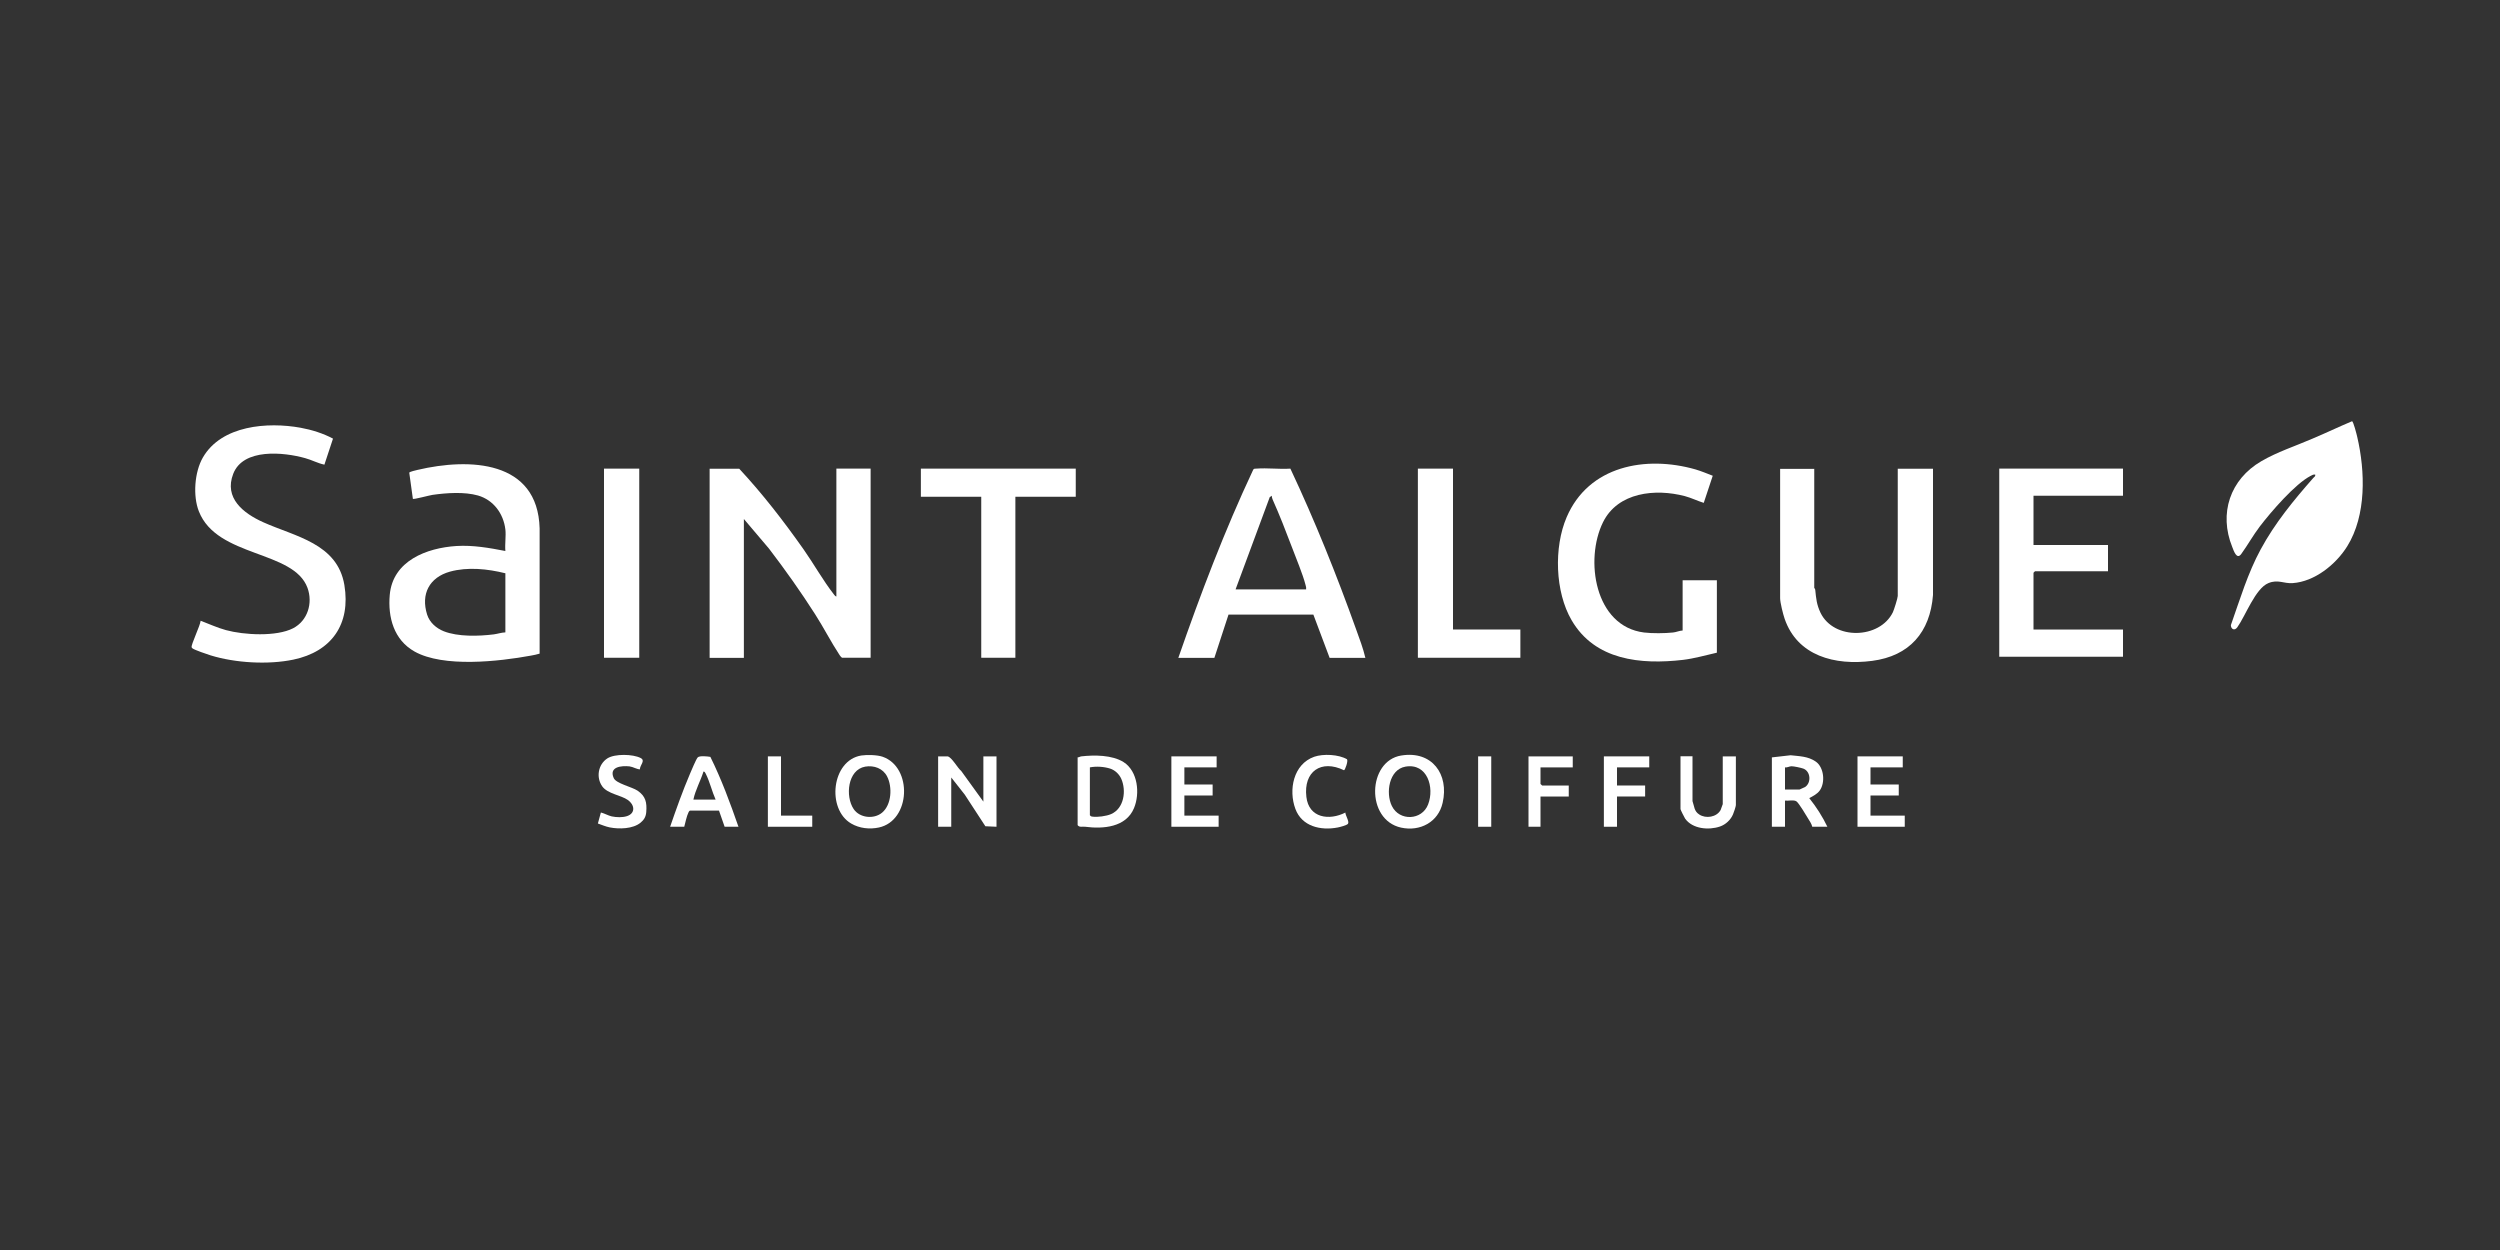 <?xml version="1.0" encoding="UTF-8"?>
<svg id="Layer_1" xmlns="http://www.w3.org/2000/svg" viewBox="0 0 200 100">
  <rect x="0" y="0" width="200" height="100" fill="#333333" stroke="none"/>
  <defs>
    <style>
      .cls-1 {
        fill: #fff;
      }
    </style>
  </defs>
  <path class="cls-1" d="M66.91,47.71v-10.22h2.74v15.13h-2.29c-.07-.06-.14-.13-.19-.21-.68-1.03-1.28-2.21-1.96-3.27-1.15-1.8-2.39-3.55-3.69-5.25l-2.01-2.37v11.11h-2.74v-15.13h2.37c1.87,2.01,3.56,4.2,5.14,6.44.81,1.15,1.58,2.53,2.43,3.61.05.06.11.16.2.17Z"/>
  <path class="cls-1" d="M40.43,42.36c-.15-1.27-.95-2.36-2.19-2.72-1.09-.31-2.52-.21-3.64-.05-.22.03-1.52.38-1.57.32l-.29-2.1c.07-.09.52-.18.67-.22,4.13-.97,9.61-.79,9.76,4.68v10.02c-.23.07-.47.12-.7.16-2.56.47-7,.97-9.31-.33-1.65-.93-2.14-2.73-1.98-4.53.24-2.73,2.96-3.76,5.34-3.91,1.33-.08,2.62.15,3.91.4-.05-.55.06-1.19,0-1.73ZM40.42,45.86c-1.4-.35-3.01-.52-4.42-.13-1.65.46-2.35,1.79-1.83,3.44.2.63.73,1.09,1.33,1.33,1.14.45,2.79.4,4,.25.3-.04.62-.15.93-.16v-4.74Z"/>
  <path class="cls-1" d="M25.94,37.17c-.52-.11-1.01-.38-1.53-.52-1.71-.48-4.95-.81-5.75,1.25-.76,1.95.82,3.17,2.4,3.88,2.56,1.15,5.93,1.69,6.49,5.02.52,3.13-1.02,5.33-4.08,5.97-2.02.42-4.64.27-6.62-.34-.24-.07-1.33-.45-1.45-.56-.03-.03-.06-.05-.07-.09-.06-.2.7-1.76.72-2.12.67.25,1.33.56,2.03.75,1.43.39,4.03.54,5.37-.15,1.17-.61,1.59-2.02,1.15-3.23-1.11-3.03-7.23-2.41-8.69-6.12-.49-1.24-.35-3.15.32-4.31,1.49-2.58,5.18-2.86,7.82-2.38.88.16,1.81.45,2.59.87l-.69,2.09Z"/>
  <path class="cls-1" d="M185.22,37.97c-.14-.03-.23.03-.35.09-1.25.63-3.2,2.9-4.08,4.05-.54.71-.97,1.49-1.49,2.21-.36.49-.6-.25-.72-.56-1.09-2.69-.17-5.41,2.32-6.86,1.26-.74,2.74-1.22,4.08-1.8,1.07-.45,2.11-.95,3.18-1.4.11,0,.38,1.08.42,1.26.64,2.75.74,6.26-.8,8.74-.91,1.46-2.61,2.83-4.37,2.95-.71.05-1.17-.32-1.94,0-1.04.42-1.83,2.62-2.49,3.54-.22.3-.51.14-.51-.18.72-2.04,1.35-4.16,2.39-6.07,1.13-2.09,2.64-3.93,4.2-5.7.08-.09.19-.13.16-.28Z"/>
  <path class="cls-1" d="M145.14,37.49v9.54s.07.08.08.16c.07.7.11,1.17.42,1.83,1.07,2.21,4.74,2.11,5.79-.04.09-.19.39-1.14.39-1.3v-10.18h2.82v10.1c-.23,2.98-1.88,4.88-4.87,5.27s-5.98-.4-7-3.37c-.13-.38-.36-1.3-.36-1.65v-10.34h2.74Z"/>
  <path class="cls-1" d="M94.27,52.62c1.77-5.1,3.69-10.16,5.99-15.05.06-.09.15-.08.24-.08.88-.07,1.84.06,2.73,0,1.97,4.19,3.7,8.5,5.26,12.86.27.75.56,1.51.74,2.28h-2.86l-1.3-3.46h-6.79s-1.13,3.46-1.13,3.46h-2.9ZM98.86,47.15h5.63c.01-.12,0-.22-.04-.33-.23-.91-.77-2.16-1.11-3.08-.48-1.27-.98-2.55-1.53-3.78-.04-.1-.07-.19-.06-.3l-.17.11-2.73,7.37Z"/>
  <path class="cls-1" d="M137.33,52.22c-.89.2-1.78.46-2.69.57-3.38.39-7.04.04-8.91-3.17-1.33-2.27-1.43-5.84-.4-8.24,1.76-4.12,6.32-4.96,10.3-3.83.47.14.93.33,1.39.51l-.72,2.17c-.51-.16-.99-.4-1.51-.54-2.36-.62-5.36-.32-6.55,2.09-1.47,2.98-.68,8.32,3.28,8.82.66.08,1.66.07,2.32,0,.24-.02.52-.15.77-.16v-4.02h2.74v5.79Z"/>
  <polygon class="cls-1" points="169.84 37.49 169.84 39.66 162.68 39.66 162.68 43.6 168.64 43.6 168.64 45.7 162.8 45.7 162.68 45.82 162.68 50.36 169.84 50.36 169.84 52.54 159.94 52.54 159.94 37.49 169.84 37.49"/>
  <polygon class="cls-1" points="86.06 37.49 86.06 39.74 81.23 39.74 81.23 52.62 78.5 52.62 78.5 39.74 73.67 39.74 73.67 37.49 86.06 37.49"/>
  <polygon class="cls-1" points="116.24 37.49 116.24 50.36 121.63 50.36 121.63 52.62 113.43 52.62 113.43 37.49 116.24 37.49"/>
  <rect class="cls-1" x="48.32" y="37.49" width="2.82" height="15.13"/>
  <path class="cls-1" d="M75.04,60.51h.77c.33.06.8.94,1.09,1.17l1.77,2.45v-3.62h1.05v5.63l-.89-.04-1.65-2.53-1.08-1.37v3.94h-1.05v-5.63Z"/>
  <path class="cls-1" d="M112.11,60.44c2.45-.4,3.83,1.5,3.3,3.79-.35,1.54-1.81,2.31-3.32,1.98-2.85-.62-2.7-5.33.01-5.77ZM112.44,61.33c-1.33.23-1.6,2.12-1.09,3.15.6,1.23,2.41,1.16,2.9-.13.52-1.35-.06-3.32-1.81-3.02Z"/>
  <path class="cls-1" d="M68.9,60.44c.45-.07,1.29-.05,1.71.1,2.41.84,2.25,5.11-.3,5.66-.74.16-1.56.07-2.22-.32-1.97-1.15-1.57-5.05.81-5.44ZM69.22,61.33c-1.42.25-1.61,2.38-.93,3.39.48.72,1.62.84,2.28.29.76-.64.83-2.05.4-2.89-.33-.65-1.05-.91-1.75-.79Z"/>
  <path class="cls-1" d="M141.76,60.59l1.49-.17c.71.08,1.39.08,2,.5.67.45.79,1.68.33,2.32-.2.28-.54.45-.84.61.57.71,1.06,1.48,1.45,2.29h-1.21c-.05-.23-.21-.46-.34-.67-.16-.27-.72-1.2-.91-1.35-.2-.16-.67-.04-.93-.07v2.09h-1.05v-5.55ZM142.8,61.39v1.77h1.17s.38-.17.44-.2c.51-.35.44-1.25-.14-1.47-.19-.07-.75-.19-.95-.19-.17,0-.34.12-.52.09Z"/>
  <path class="cls-1" d="M86.22,60.59c.1,0,.19-.07.28-.08,1.05-.12,2.47-.12,3.39.46,1.14.73,1.32,2.51.83,3.68-.64,1.54-2.47,1.68-3.91,1.49-.22-.03-.46.07-.6-.13v-5.43ZM87.19,61.39v3.82c.05.08.1.11.2.12.4.06,1.12-.04,1.49-.2,1.05-.45,1.24-1.88.82-2.83-.17-.37-.49-.68-.88-.81-.5-.16-1.12-.2-1.63-.1Z"/>
  <path class="cls-1" d="M59.1,66.14h-1.13l-.45-1.29h-2.32c-.07.03-.09.08-.12.14-.15.3-.25.82-.34,1.15h-1.13c.49-1.42,1-2.86,1.59-4.24.11-.25.49-1.18.62-1.31.15-.15.79-.08,1.01-.04.89,1.8,1.59,3.7,2.25,5.6ZM57.25,63.97c-.29-.65-.47-1.44-.79-2.07-.04-.08-.08-.18-.18-.18-.24.76-.65,1.48-.81,2.25h1.77Z"/>
  <path class="cls-1" d="M135.4,60.51v3.58c.15.42.12.8.54,1.07.53.35,1.39.22,1.71-.36.03-.06.17-.45.17-.47v-3.82h1.05v3.9c0,.09-.17.62-.23.74-.19.44-.58.81-1.04.97-.9.31-2.2.2-2.79-.63-.06-.09-.37-.71-.37-.76v-4.23h.97Z"/>
  <polygon class="cls-1" points="97.33 60.51 97.33 61.39 94.75 61.39 94.75 62.76 97.01 62.76 97.01 63.64 94.75 63.64 94.75 65.25 97.49 65.25 97.49 66.14 93.71 66.14 93.71 60.51 97.33 60.51"/>
  <polygon class="cls-1" points="152.22 60.51 152.22 61.39 149.64 61.39 149.64 62.76 151.9 62.76 151.9 63.64 149.64 63.64 149.64 65.25 152.38 65.25 152.38 66.14 148.6 66.14 148.6 60.51 152.22 60.51"/>
  <path class="cls-1" d="M51.21,61.55c-.29-.01-.55-.2-.85-.24-.65-.07-1.67.03-1.26.94.19.43,1.45.7,1.9,1,.66.45.76.95.7,1.72-.03.36-.17.61-.45.84-.61.51-1.73.53-2.48.38-.33-.07-.63-.2-.94-.31l.24-.88c.29.07.57.24.86.31.38.08.86.1,1.23-.02.69-.23.62-.9.07-1.29s-1.62-.49-2.05-1.09c-.51-.72-.33-1.76.41-2.24.59-.38,2.04-.35,2.66-.03.41.21-.05.55-.06.9Z"/>
  <path class="cls-1" d="M107.63,65.01c0,.22.33.71.21.89-.08.12-.66.27-.83.3-1.35.26-2.86-.08-3.38-1.49-.56-1.51-.17-3.58,1.51-4.17.72-.25,1.95-.19,2.62.2.11.14-.16.88-.24.88-1.83-.89-3.25.1-3.01,2.13.19,1.69,1.82,1.92,3.13,1.25Z"/>
  <polygon class="cls-1" points="131.94 60.51 131.94 61.39 129.36 61.39 129.36 62.84 131.61 62.84 131.61 63.72 129.36 63.72 129.36 66.14 128.31 66.14 128.31 60.51 131.94 60.51"/>
  <polygon class="cls-1" points="125.82 60.51 125.82 61.39 123.24 61.39 123.24 62.72 123.37 62.84 125.5 62.84 125.5 63.72 123.24 63.72 123.24 66.14 122.28 66.14 122.28 60.51 125.82 60.51"/>
  <polygon class="cls-1" points="62.48 60.51 62.48 65.25 64.98 65.25 64.98 66.14 61.43 66.14 61.43 60.51 62.48 60.51"/>
  <rect class="cls-1" x="118.25" y="60.51" width="1.05" height="5.63"/>
</svg>